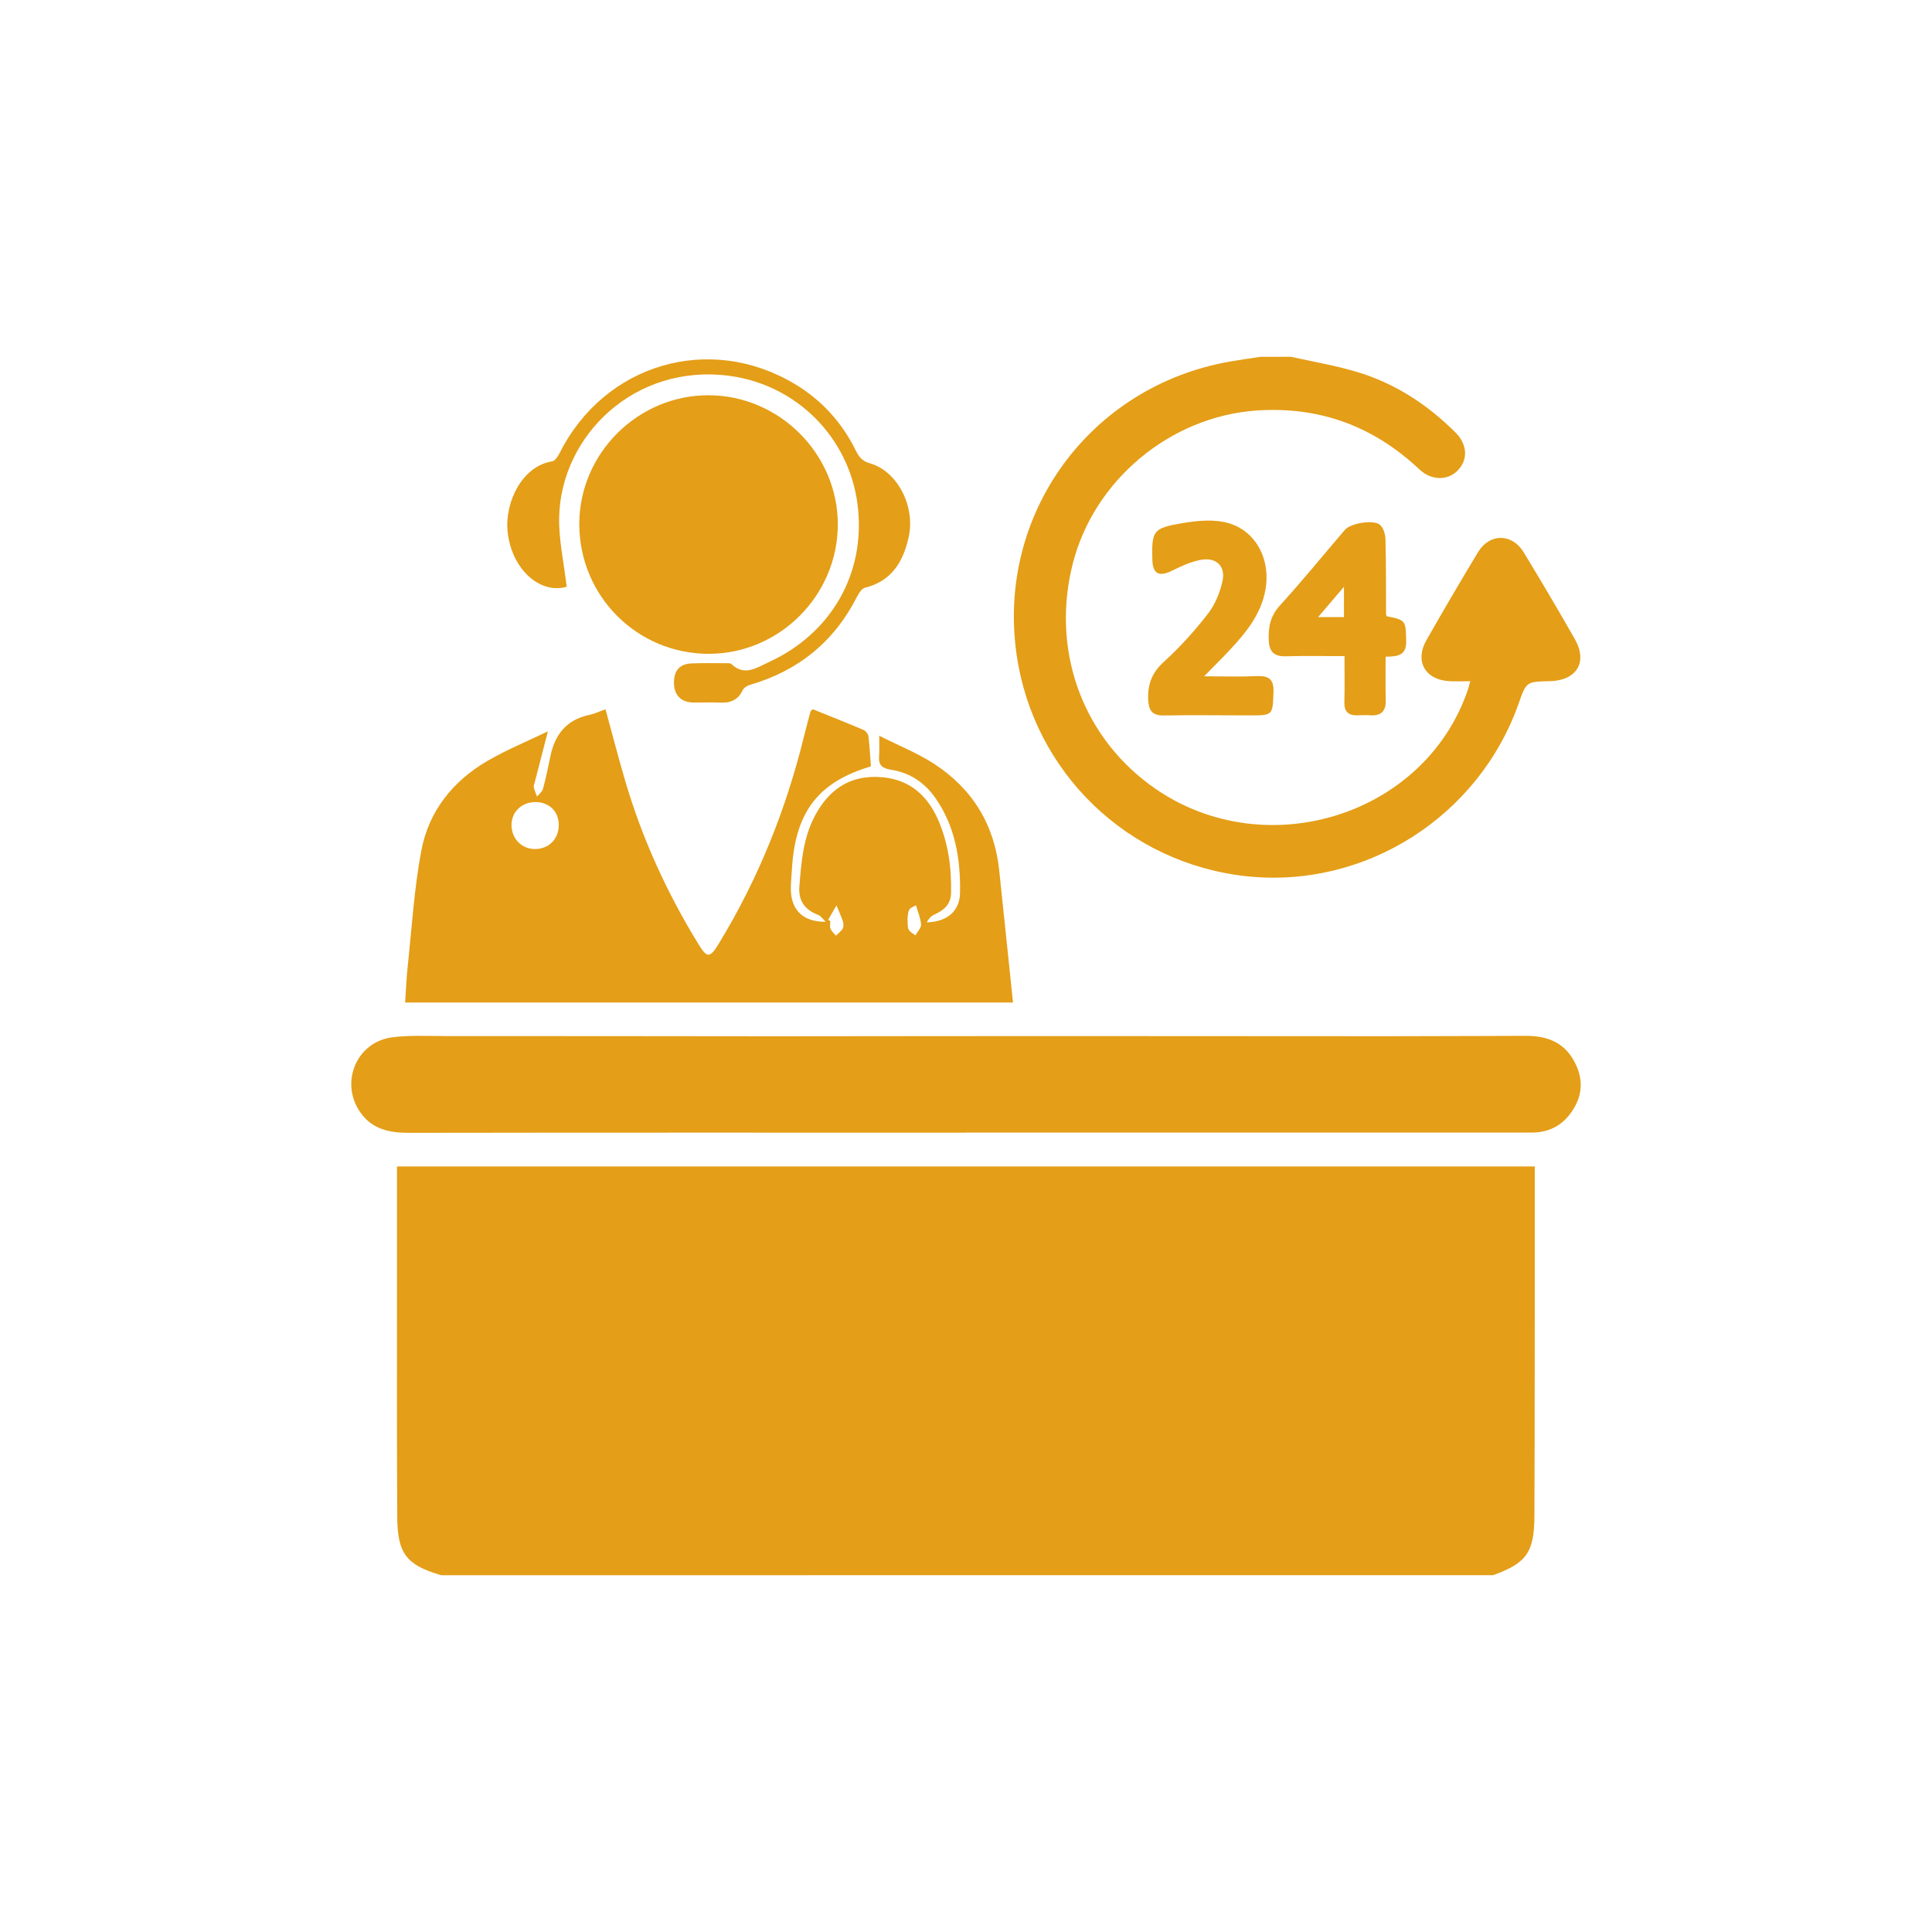 <?xml version="1.0" encoding="utf-8"?>
<!-- Generator: Adobe Illustrator 16.0.0, SVG Export Plug-In . SVG Version: 6.00 Build 0)  -->
<!DOCTYPE svg PUBLIC "-//W3C//DTD SVG 1.1//EN" "http://www.w3.org/Graphics/SVG/1.1/DTD/svg11.dtd">
<svg version="1.1" id="Layer_1" xmlns="http://www.w3.org/2000/svg" xmlns:xlink="http://www.w3.org/1999/xlink" x="0px" y="0px"
	 width="110px" height="110px" viewBox="0 0 110 110" enable-background="new 0 0 110 110" xml:space="preserve">
<g>
	<path fill="#E49E17" d="M25.117,89.686c-1.975-0.58-2.489-1.219-2.499-3.33c-0.027-4.418-0.013-8.836-0.015-13.256
		c0-2.207,0-4.418,0-6.686c21.592,0,43.139,0,64.781,0c0,1.325,0.004,2.63,0,3.934c-0.005,5.313,0,10.635-0.021,15.948
		c-0.006,2.095-0.451,2.701-2.352,3.388C65.046,89.686,45.083,89.686,25.117,89.686z"/>
	<path fill="#E49E17" d="M73.499,20.314c1.247,0.276,2.513,0.492,3.731,0.854c2.18,0.645,4.035,1.859,5.642,3.458
		c0.69,0.688,0.724,1.575,0.095,2.189c-0.576,0.563-1.494,0.532-2.146-0.084c-2.604-2.457-5.684-3.604-9.273-3.358
		c-4.906,0.337-9.259,3.954-10.469,8.719c-1.219,4.806,0.451,9.646,4.333,12.549c6.323,4.729,15.696,1.939,18.172-5.399
		c0.036-0.108,0.063-0.227,0.128-0.457c-0.441,0-0.82,0.019-1.193-0.003c-1.375-0.071-1.986-1.138-1.304-2.334
		c0.961-1.685,1.938-3.354,2.94-5.015c0.656-1.08,1.938-1.074,2.596,0.009c0.992,1.636,1.968,3.284,2.913,4.945
		c0.75,1.313,0.106,2.36-1.423,2.396c-1.338,0.029-1.338,0.029-1.771,1.257c-2.273,6.456-8.729,10.563-15.476,9.852
		C64.223,49.171,58.85,44,57.881,37.274c-1.15-7.99,4.162-15.294,12.154-16.69c0.568-0.1,1.146-0.18,1.717-0.267
		C72.335,20.314,72.917,20.314,73.499,20.314z"/>
	<path fill="#E49E17" d="M54.996,64.489c-10.564,0-21.13-0.007-31.691,0.01c-1.156,0.003-2.166-0.207-2.845-1.248
		c-1.091-1.675-0.146-3.901,1.832-4.185c0.954-0.131,1.937-0.078,2.908-0.078c6.313-0.004,12.623,0.01,18.937,0.013
		c5.317,0,10.637-0.017,15.951-0.013c6.337,0,12.676,0.01,19.01,0.01c2.596,0,5.196-0.018,7.793-0.021
		c1.102,0,2.063,0.312,2.662,1.319c0.541,0.903,0.617,1.829,0.088,2.753c-0.535,0.938-1.344,1.436-2.441,1.436
		c-4.08,0-8.16-0.002-12.238-0.002c-6.652,0-13.311,0-19.96,0C54.996,64.484,54.996,64.484,54.996,64.489z"/>
	<path fill="#E49E17" d="M46.268,40.377c0.947,0.383,1.932,0.771,2.905,1.186c0.122,0.052,0.257,0.23,0.272,0.365
		c0.07,0.571,0.099,1.148,0.14,1.706c-3.003,0.893-4.303,2.595-4.495,5.838c-0.023,0.389-0.066,0.771-0.063,1.161
		c0.013,1.164,0.678,1.863,1.986,1.851c-0.146-0.135-0.266-0.332-0.439-0.397c-0.758-0.288-1.127-0.81-1.061-1.62
		c0.11-1.398,0.221-2.805,0.914-4.073c0.756-1.383,1.865-2.203,3.506-2.159c1.657,0.042,2.778,0.895,3.444,2.363
		c0.608,1.346,0.804,2.781,0.772,4.25c-0.014,0.651-0.418,0.986-0.965,1.231c-0.18,0.079-0.316,0.246-0.418,0.437
		c1.166-0.031,1.877-0.647,1.895-1.682c0.031-1.914-0.268-3.768-1.398-5.393c-0.613-0.885-1.467-1.446-2.494-1.608
		c-0.572-0.095-0.758-0.271-0.717-0.801c0.027-0.313,0.006-0.629,0.006-1.142c1.099,0.553,2.168,0.979,3.117,1.593
		c2.198,1.428,3.452,3.479,3.719,6.104c0.254,2.456,0.513,4.911,0.783,7.493c-11.578,0-23.047,0-34.611,0
		c0.047-0.684,0.074-1.419,0.156-2.153c0.231-2.166,0.362-4.354,0.764-6.488c0.421-2.243,1.785-3.96,3.76-5.112
		c1.074-0.626,2.238-1.103,3.449-1.688c-0.272,1.063-0.512,1.984-0.75,2.903c-0.023,0.097-0.074,0.196-0.055,0.282
		c0.041,0.18,0.123,0.354,0.188,0.529c0.117-0.146,0.292-0.272,0.336-0.438c0.164-0.604,0.296-1.217,0.419-1.833
		c0.251-1.246,0.905-2.099,2.203-2.374c0.299-0.065,0.586-0.199,0.938-0.325c0.389,1.411,0.739,2.781,1.139,4.135
		c0.967,3.265,2.371,6.333,4.15,9.232c0.495,0.812,0.655,0.812,1.161-0.022c2.248-3.684,3.833-7.641,4.858-11.825
		c0.115-0.47,0.244-0.932,0.367-1.399C46.161,40.481,46.188,40.468,46.268,40.377z M31.813,46.994
		c0.015-0.766-0.521-1.314-1.293-1.327c-0.805-0.016-1.406,0.554-1.396,1.322c0.006,0.761,0.568,1.34,1.311,1.351
		C31.227,48.354,31.799,47.795,31.813,46.994z M51.67,52.296c0.02,0.247-0.013,0.461,0.063,0.623
		c0.064,0.141,0.252,0.229,0.384,0.337c0.114-0.206,0.339-0.423,0.325-0.618c-0.026-0.371-0.186-0.729-0.291-1.094
		c-0.131,0.082-0.318,0.131-0.379,0.25C51.682,51.952,51.689,52.16,51.67,52.296z M47.152,52.371
		c0.039,0.024,0.082,0.044,0.121,0.069c0,0.144-0.041,0.308,0.009,0.429c0.063,0.153,0.202,0.272,0.309,0.405
		c0.136-0.133,0.302-0.25,0.39-0.406c0.061-0.11,0.047-0.295,0.004-0.426c-0.102-0.303-0.238-0.596-0.361-0.895
		C47.468,51.825,47.311,52.101,47.152,52.371z"/>
	<path fill="#E49E17" d="M40.367,37.226c-4.088,0.007-7.379-3.284-7.385-7.386c-0.002-4.019,3.334-7.346,7.361-7.336
		c4.024,0.008,7.358,3.336,7.358,7.349C47.702,33.891,44.391,37.217,40.367,37.226z"/>
	<path fill="#E49E17" d="M32.264,33.407c-1.545,0.454-3.188-1.051-3.371-3.224c-0.131-1.584,0.814-3.644,2.549-3.916
		c0.17-0.027,0.334-0.304,0.435-0.498c2.554-5.056,8.511-6.81,13.368-3.91c1.533,0.915,2.699,2.201,3.488,3.807
		c0.18,0.36,0.367,0.593,0.801,0.715c1.561,0.447,2.586,2.435,2.205,4.185c-0.307,1.411-0.969,2.52-2.493,2.899
		c-0.183,0.045-0.347,0.308-0.448,0.505c-1.304,2.563-3.342,4.223-6.096,5.021c-0.163,0.046-0.355,0.172-0.422,0.313
		c-0.268,0.573-0.719,0.73-1.307,0.698c-0.511-0.026-1.021,0.008-1.531-0.005c-0.674-0.019-1.063-0.434-1.07-1.107
		c-0.008-0.718,0.334-1.101,1.037-1.12c0.607-0.019,1.213-0.016,1.82-0.01c0.145,0,0.338-0.025,0.426,0.058
		c0.75,0.709,1.451,0.182,2.107-0.115c3.514-1.598,5.563-5.021,5.065-8.968c-0.479-3.811-3.458-6.83-7.306-7.337
		c-5.383-0.712-9.57,3.398-9.684,8.021C31.805,30.721,32.105,32.028,32.264,33.407z"/>
	<path fill="#E49E17" d="M68.555,38.506c1.129,0,2.066,0.033,2.998-0.011c0.684-0.032,0.979,0.18,0.954,0.902
		c-0.048,1.328-0.021,1.334-1.353,1.334c-1.627,0.001-3.252-0.026-4.877,0.004c-0.68,0.014-0.877-0.278-0.903-0.91
		c-0.038-0.884,0.224-1.54,0.903-2.155c0.908-0.825,1.748-1.756,2.5-2.729c0.41-0.529,0.693-1.222,0.832-1.883
		c0.17-0.822-0.361-1.33-1.196-1.188c-0.577,0.098-1.144,0.355-1.681,0.622c-0.729,0.365-1.104,0.187-1.121-0.622
		c-0.045-1.646,0.037-1.802,1.685-2.08c0.774-0.131,1.611-0.222,2.369-0.072c1.827,0.354,2.793,2.188,2.332,4.112
		c-0.302,1.256-1.076,2.205-1.92,3.114C69.628,37.433,69.15,37.897,68.555,38.506z"/>
	<path fill="#E49E17" d="M76.55,37.357c-1.184,0-2.251-0.024-3.315,0.009c-0.672,0.021-0.971-0.229-0.998-0.916
		c-0.03-0.757,0.094-1.384,0.641-1.983c1.271-1.396,2.465-2.863,3.696-4.301c0.325-0.382,1.665-0.604,2.014-0.271
		c0.19,0.184,0.29,0.545,0.296,0.831c0.035,1.406,0.028,2.813,0.032,4.222c0,0.044,0.028,0.092,0.035,0.137
		c1.103,0.218,1.086,0.249,1.11,1.425c0.018,0.831-0.51,0.867-1.17,0.879c0,0.846-0.016,1.665,0.008,2.483
		c0.014,0.621-0.264,0.896-0.885,0.853c-0.244-0.018-0.484-0.005-0.729,0.002c-0.514,0.014-0.756-0.21-0.742-0.742
		C76.564,39.139,76.55,38.294,76.55,37.357z M76.52,33.409c-0.535,0.626-0.972,1.136-1.471,1.725c0.564,0,0.999,0,1.471,0
		C76.52,34.59,76.52,34.091,76.52,33.409z"/>
</g>
</svg>

